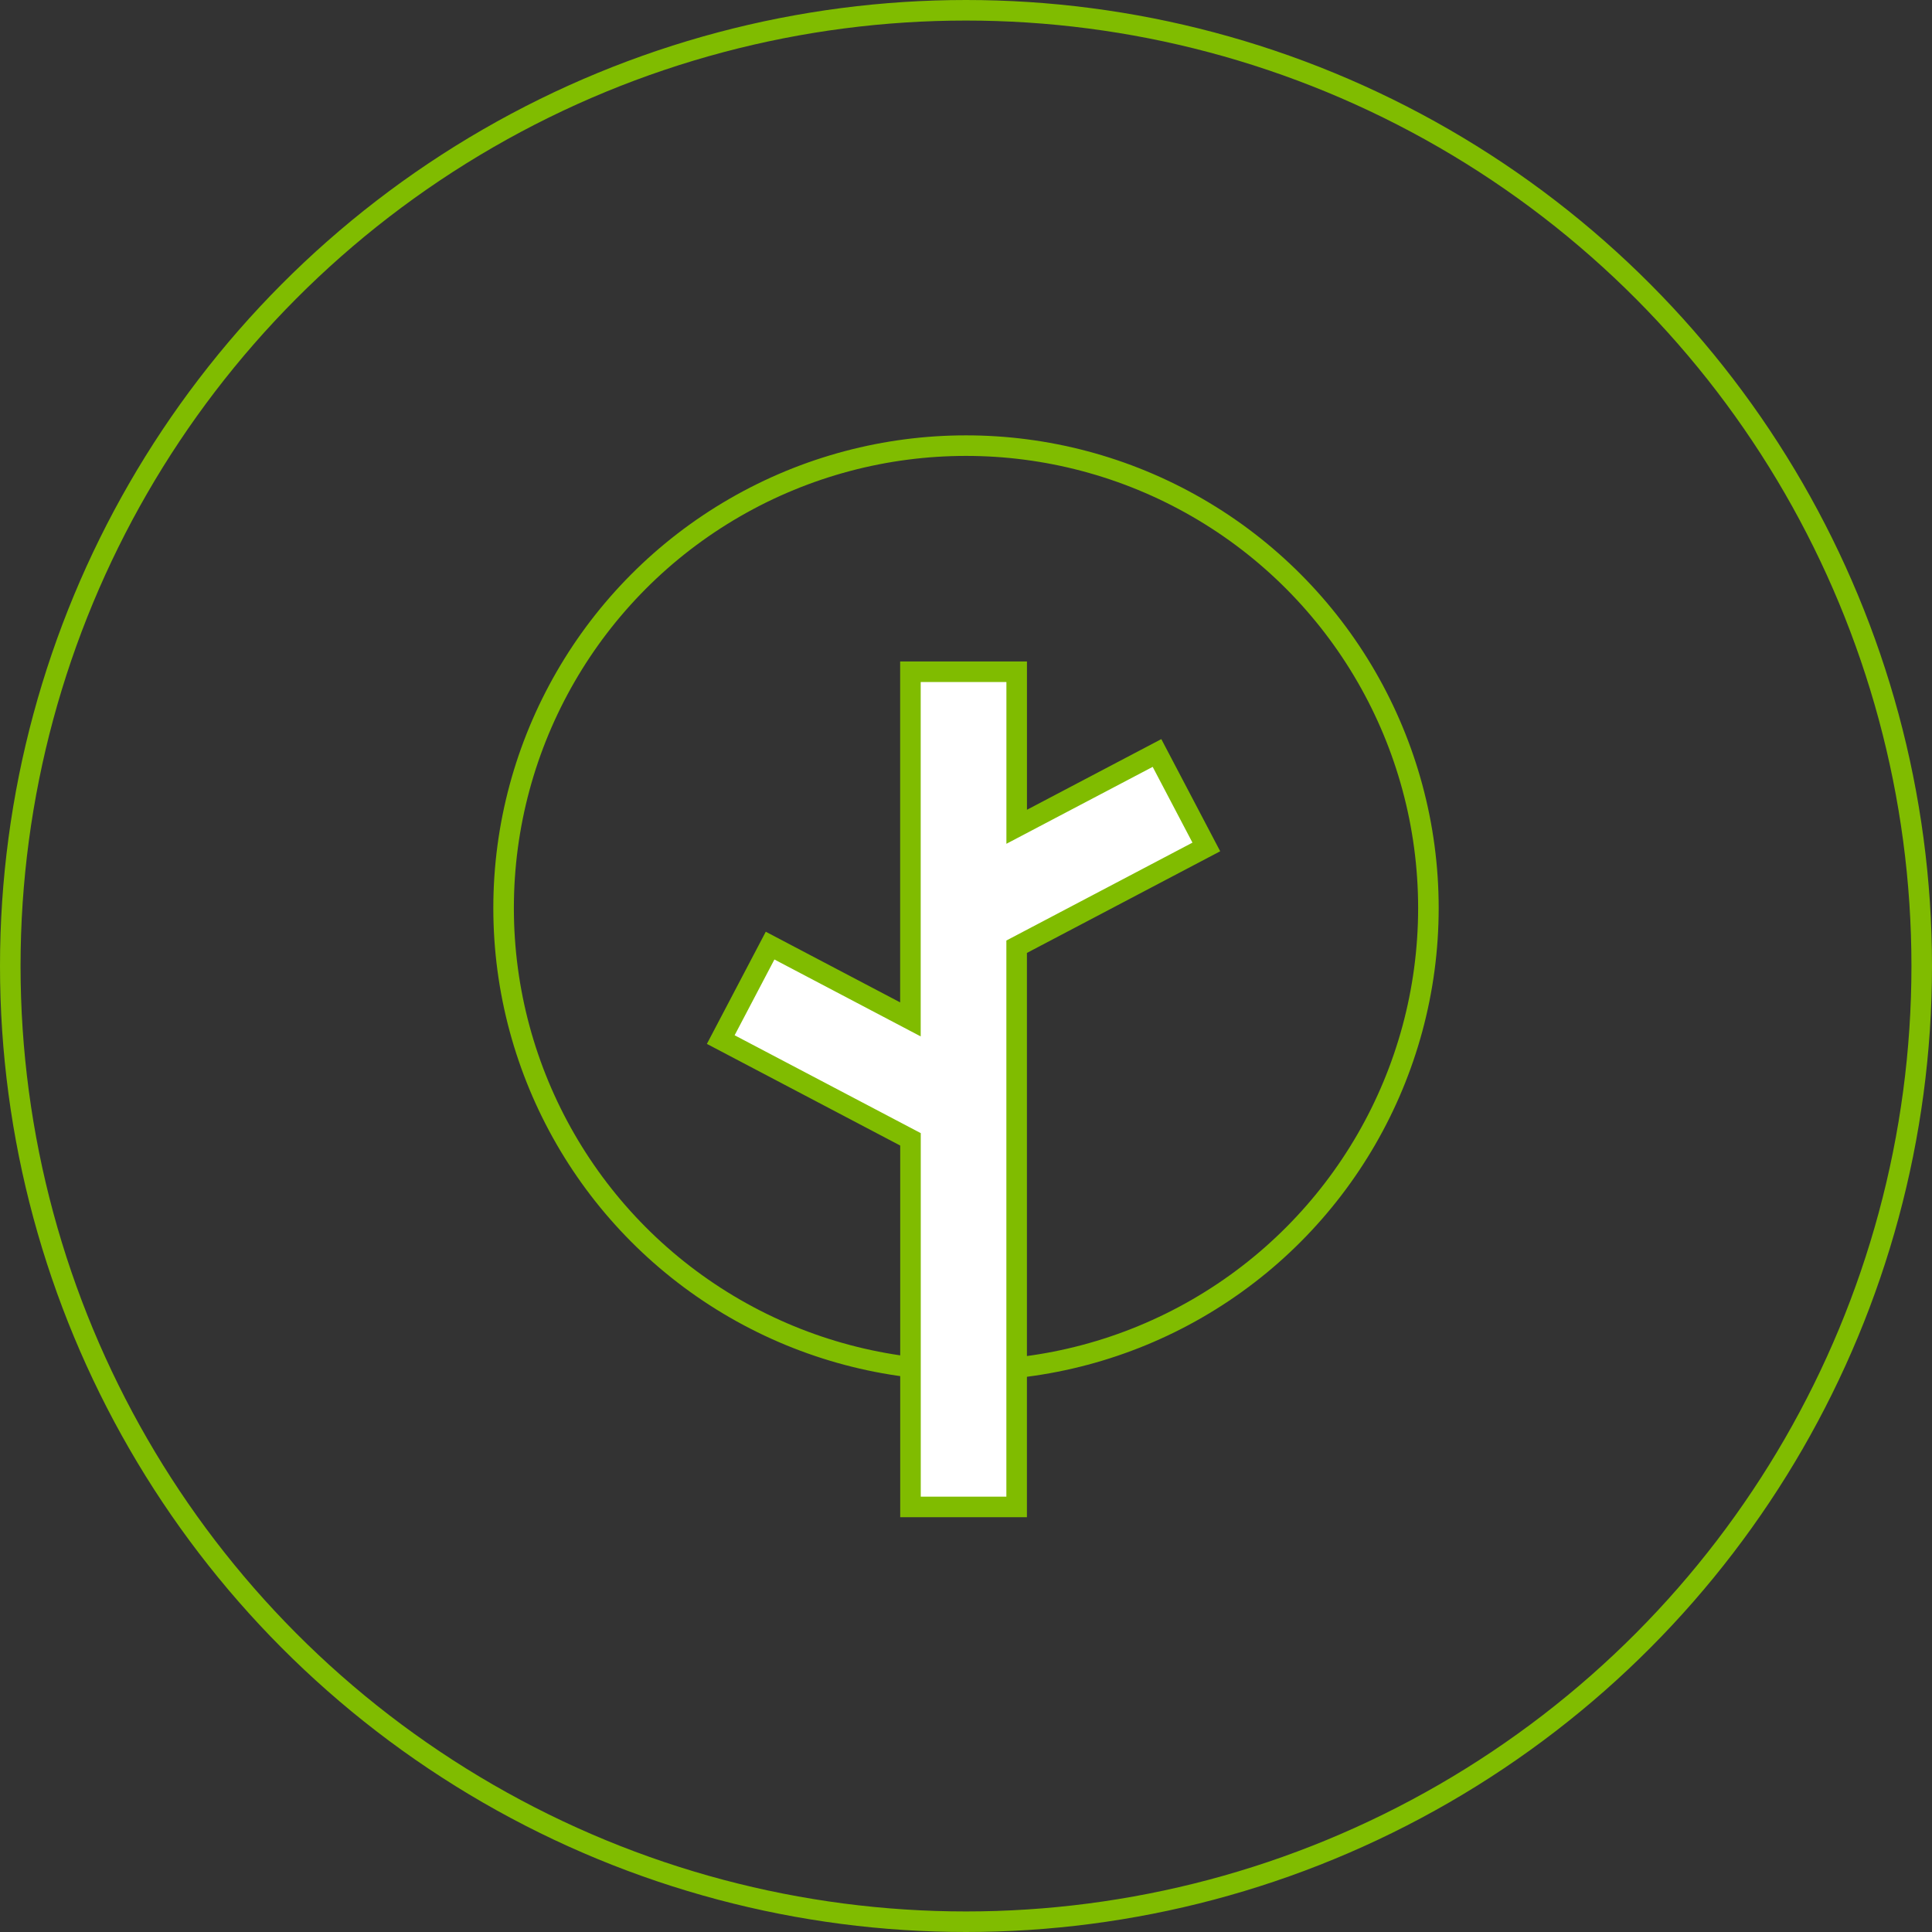 <svg xmlns="http://www.w3.org/2000/svg" width="94" height="94" viewBox="0 0 94 94">
  <rect x="0" y="0" width="94" height="94" fill="#333333" stroke="none"/>
  <g id="Grupo_3693" data-name="Grupo 3693" transform="translate(-418 -2486)">
    <g id="Grupo_3507" data-name="Grupo 3507" transform="translate(-641.065 -646.5)">
      <g id="Elipse_2" data-name="Elipse 2" transform="translate(1059.065 3132.5)" fill="none" stroke="#80bc00" stroke-width="1">
        <circle cx="47" cy="47" r="47" stroke="none"/>
        <circle cx="47" cy="47" r="46.5" fill="none"/>
      </g>
    </g>
    <circle id="Elipse_59" data-name="Elipse 59" cx="22.498" cy="22.498" r="22.498" transform="translate(442.502 2507.682)" fill="none" stroke="#80bc00" stroke-width="1"/>
    <path id="Trazado_2230" data-name="Trazado 2230" d="M34.191,19.526l-2.4-4.572-6.827,3.59V11H19.794V27.916l-6.828-3.59-2.4,4.572,9.231,4.854V51.636h5.165V24.38Z" transform="translate(442.502 2507.682)" fill="#fff" stroke="#80bc00" stroke-width="1"/>
  </g>
</svg>
